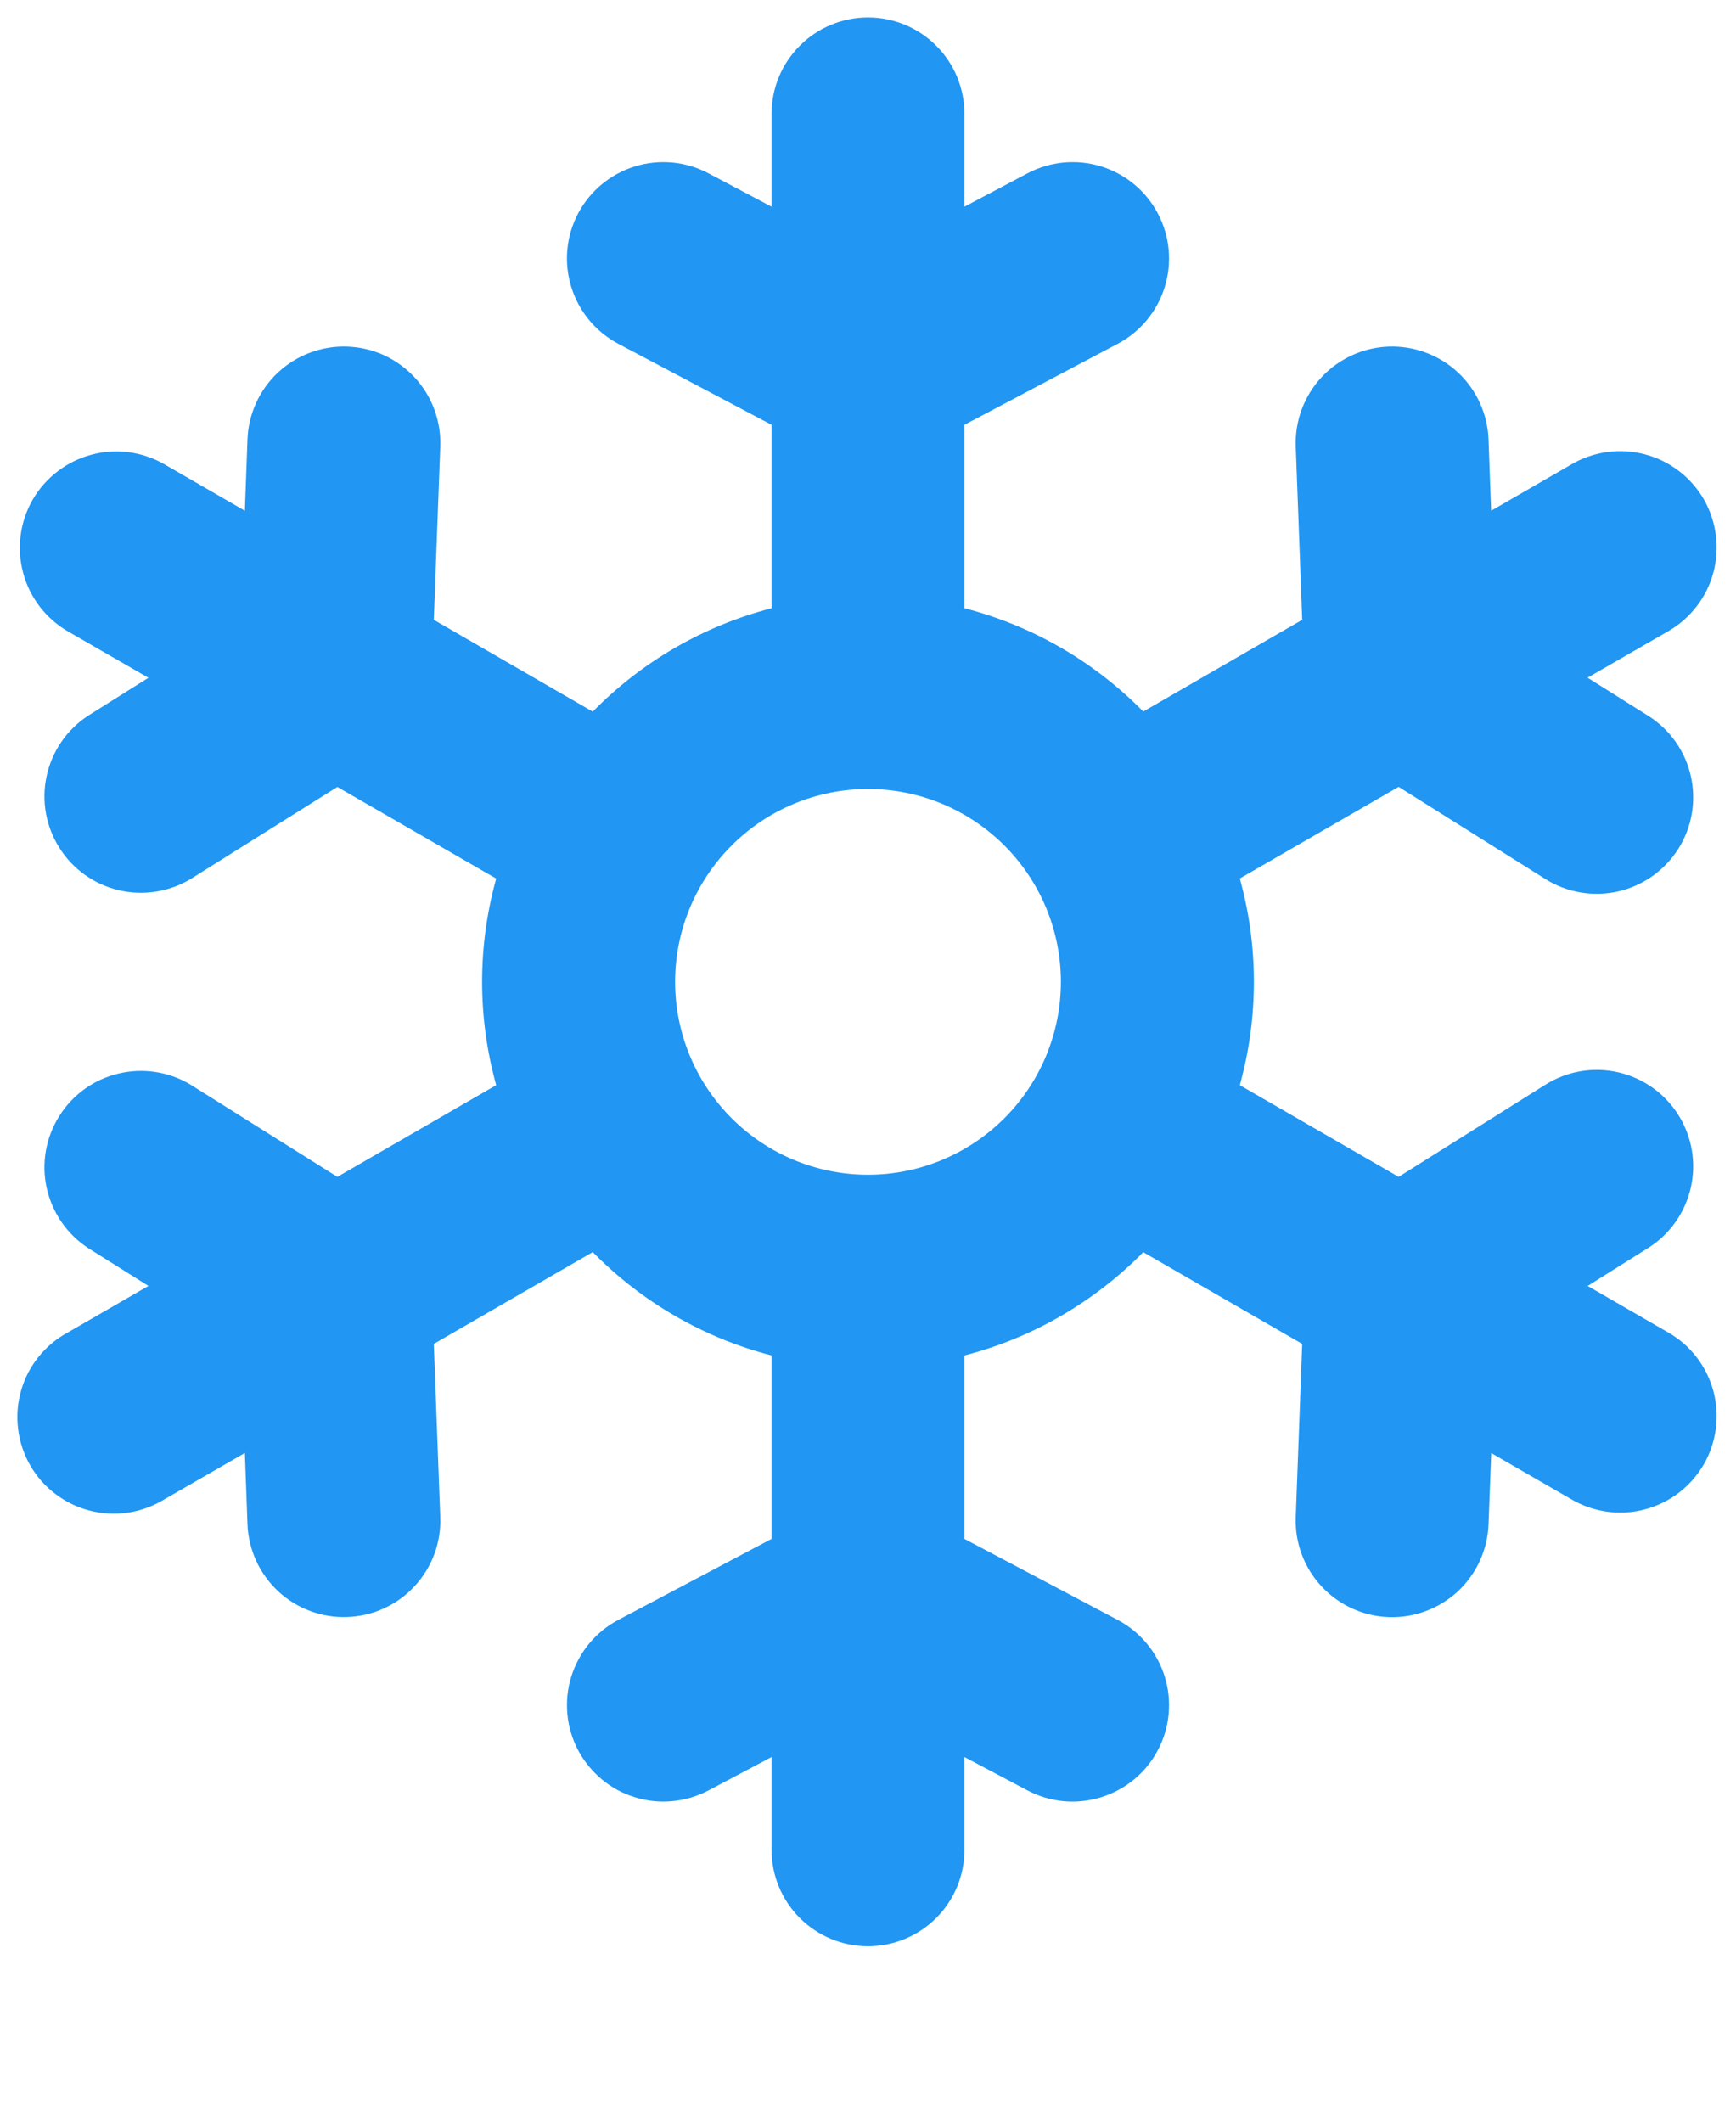 <svg width="18" height="22" viewBox="0 0 18 22" fill="none" xmlns="http://www.w3.org/2000/svg">
<path fill-rule="evenodd" clip-rule="evenodd" d="M9 0.181C9.265 0.181 9.52 0.286 9.707 0.474C9.895 0.661 10 0.916 10 1.181V2.143L10.654 1.797C10.888 1.673 11.162 1.647 11.416 1.725C11.669 1.803 11.882 1.979 12.005 2.213C12.13 2.448 12.155 2.722 12.077 2.975C11.999 3.229 11.823 3.441 11.589 3.565L10 4.405V6.307C10.715 6.491 11.352 6.867 11.854 7.378L13.502 6.427L13.435 4.631C13.425 4.366 13.521 4.108 13.701 3.913C13.882 3.719 14.132 3.604 14.397 3.594C14.662 3.584 14.92 3.68 15.115 3.86C15.309 4.04 15.424 4.291 15.434 4.556L15.461 5.296L16.294 4.815C16.408 4.748 16.534 4.705 16.664 4.687C16.795 4.669 16.928 4.677 17.055 4.711C17.183 4.744 17.302 4.803 17.407 4.883C17.512 4.963 17.6 5.063 17.666 5.177C17.732 5.292 17.774 5.418 17.791 5.549C17.808 5.679 17.799 5.812 17.765 5.939C17.73 6.067 17.671 6.186 17.59 6.29C17.509 6.394 17.409 6.482 17.294 6.547L16.461 7.027L17.088 7.421C17.199 7.491 17.296 7.582 17.372 7.689C17.448 7.796 17.502 7.917 17.531 8.045C17.56 8.173 17.564 8.306 17.542 8.435C17.52 8.565 17.473 8.689 17.403 8.8C17.333 8.911 17.242 9.007 17.135 9.083C17.028 9.159 16.907 9.214 16.779 9.243C16.651 9.272 16.518 9.276 16.389 9.254C16.259 9.232 16.135 9.185 16.024 9.115L14.502 8.159L12.855 9.109C13.05 9.81 13.05 10.551 12.855 11.252L14.502 12.203L16.024 11.247C16.249 11.106 16.52 11.06 16.779 11.119C17.037 11.178 17.262 11.337 17.403 11.562C17.544 11.786 17.59 12.058 17.531 12.316C17.472 12.575 17.313 12.8 17.088 12.941L16.462 13.334L17.294 13.815C17.409 13.88 17.509 13.967 17.59 14.071C17.671 14.176 17.73 14.295 17.765 14.422C17.799 14.549 17.808 14.682 17.791 14.813C17.774 14.944 17.732 15.07 17.666 15.184C17.6 15.298 17.512 15.398 17.407 15.479C17.302 15.559 17.183 15.617 17.055 15.651C16.928 15.685 16.795 15.693 16.664 15.675C16.534 15.657 16.408 15.614 16.294 15.547L15.462 15.067L15.434 15.806C15.424 16.071 15.309 16.321 15.115 16.502C14.92 16.682 14.662 16.778 14.397 16.768C14.132 16.758 13.882 16.643 13.701 16.448C13.521 16.254 13.425 15.996 13.435 15.731L13.502 13.935L11.854 12.984C11.352 13.494 10.714 13.871 10 14.055V15.957L11.589 16.797C11.823 16.921 11.999 17.133 12.077 17.386C12.155 17.64 12.13 17.914 12.005 18.148C11.882 18.383 11.669 18.558 11.416 18.636C11.162 18.715 10.888 18.689 10.654 18.565L10 18.219V19.181C10 19.446 9.895 19.7 9.707 19.888C9.52 20.075 9.265 20.181 9 20.181C8.735 20.181 8.48 20.075 8.293 19.888C8.105 19.7 8 19.446 8 19.181V18.219L7.346 18.565C7.23 18.626 7.103 18.664 6.972 18.676C6.841 18.689 6.709 18.675 6.584 18.636C6.458 18.598 6.342 18.535 6.241 18.451C6.14 18.367 6.056 18.264 5.994 18.148C5.933 18.032 5.895 17.905 5.883 17.774C5.871 17.644 5.884 17.512 5.923 17.386C5.962 17.261 6.025 17.144 6.108 17.043C6.192 16.942 6.295 16.858 6.411 16.797L8 15.957V14.055C7.296 13.873 6.655 13.502 6.146 12.983L4.498 13.935L4.565 15.731C4.57 15.862 4.549 15.993 4.503 16.116C4.457 16.239 4.388 16.352 4.298 16.448C4.209 16.545 4.102 16.622 3.982 16.677C3.863 16.732 3.734 16.762 3.602 16.767C3.471 16.772 3.34 16.751 3.217 16.705C3.094 16.66 2.981 16.59 2.885 16.501C2.789 16.411 2.711 16.304 2.656 16.184C2.602 16.065 2.571 15.936 2.566 15.805L2.539 15.066L1.706 15.546C1.592 15.616 1.465 15.663 1.333 15.684C1.201 15.704 1.066 15.698 0.936 15.665C0.806 15.633 0.684 15.574 0.577 15.493C0.47 15.413 0.381 15.312 0.314 15.196C0.247 15.08 0.204 14.951 0.188 14.819C0.171 14.686 0.181 14.551 0.218 14.422C0.254 14.293 0.316 14.173 0.4 14.069C0.484 13.965 0.588 13.878 0.706 13.815L1.539 13.334L0.912 12.94C0.693 12.796 0.54 12.572 0.484 12.317C0.428 12.061 0.475 11.794 0.615 11.572C0.754 11.35 0.974 11.192 1.229 11.132C1.483 11.071 1.752 11.112 1.976 11.247L3.498 12.203L5.145 11.252C4.95 10.551 4.95 9.811 5.145 9.11L3.498 8.16L1.976 9.115C1.752 9.249 1.483 9.291 1.229 9.23C0.974 9.169 0.754 9.011 0.615 8.79C0.475 8.568 0.428 8.301 0.484 8.045C0.54 7.789 0.693 7.566 0.912 7.422L1.539 7.028L0.706 6.548C0.476 6.415 0.308 6.197 0.24 5.94C0.171 5.684 0.207 5.411 0.339 5.181C0.472 4.951 0.691 4.784 0.947 4.715C1.203 4.646 1.476 4.682 1.706 4.815L2.539 5.296L2.566 4.556C2.576 4.291 2.691 4.04 2.885 3.86C2.982 3.771 3.094 3.701 3.218 3.656C3.341 3.61 3.472 3.589 3.603 3.594C3.734 3.599 3.863 3.629 3.983 3.684C4.102 3.739 4.209 3.817 4.299 3.913C4.388 4.009 4.458 4.122 4.503 4.245C4.549 4.369 4.57 4.5 4.565 4.631L4.498 6.427L6.146 7.379C6.655 6.86 7.296 6.489 8 6.307V4.405L6.411 3.565C6.177 3.441 6.001 3.229 5.923 2.975C5.845 2.722 5.87 2.448 5.994 2.213C6.118 1.979 6.331 1.803 6.584 1.725C6.837 1.647 7.112 1.673 7.346 1.797L8 2.143V1.181C8 0.916 8.105 0.661 8.293 0.474C8.48 0.286 8.735 0.181 9 0.181ZM9 12.181C9.53 12.181 10.039 11.97 10.414 11.595C10.789 11.22 11 10.711 11 10.181C11 9.65 10.789 9.142 10.414 8.767C10.039 8.392 9.53 8.181 9 8.181C8.47 8.181 7.961 8.392 7.586 8.767C7.211 9.142 7 9.65 7 10.181C7 10.711 7.211 11.22 7.586 11.595C7.961 11.97 8.47 12.181 9 12.181Z" fill="#2196F3"/>
</svg>
